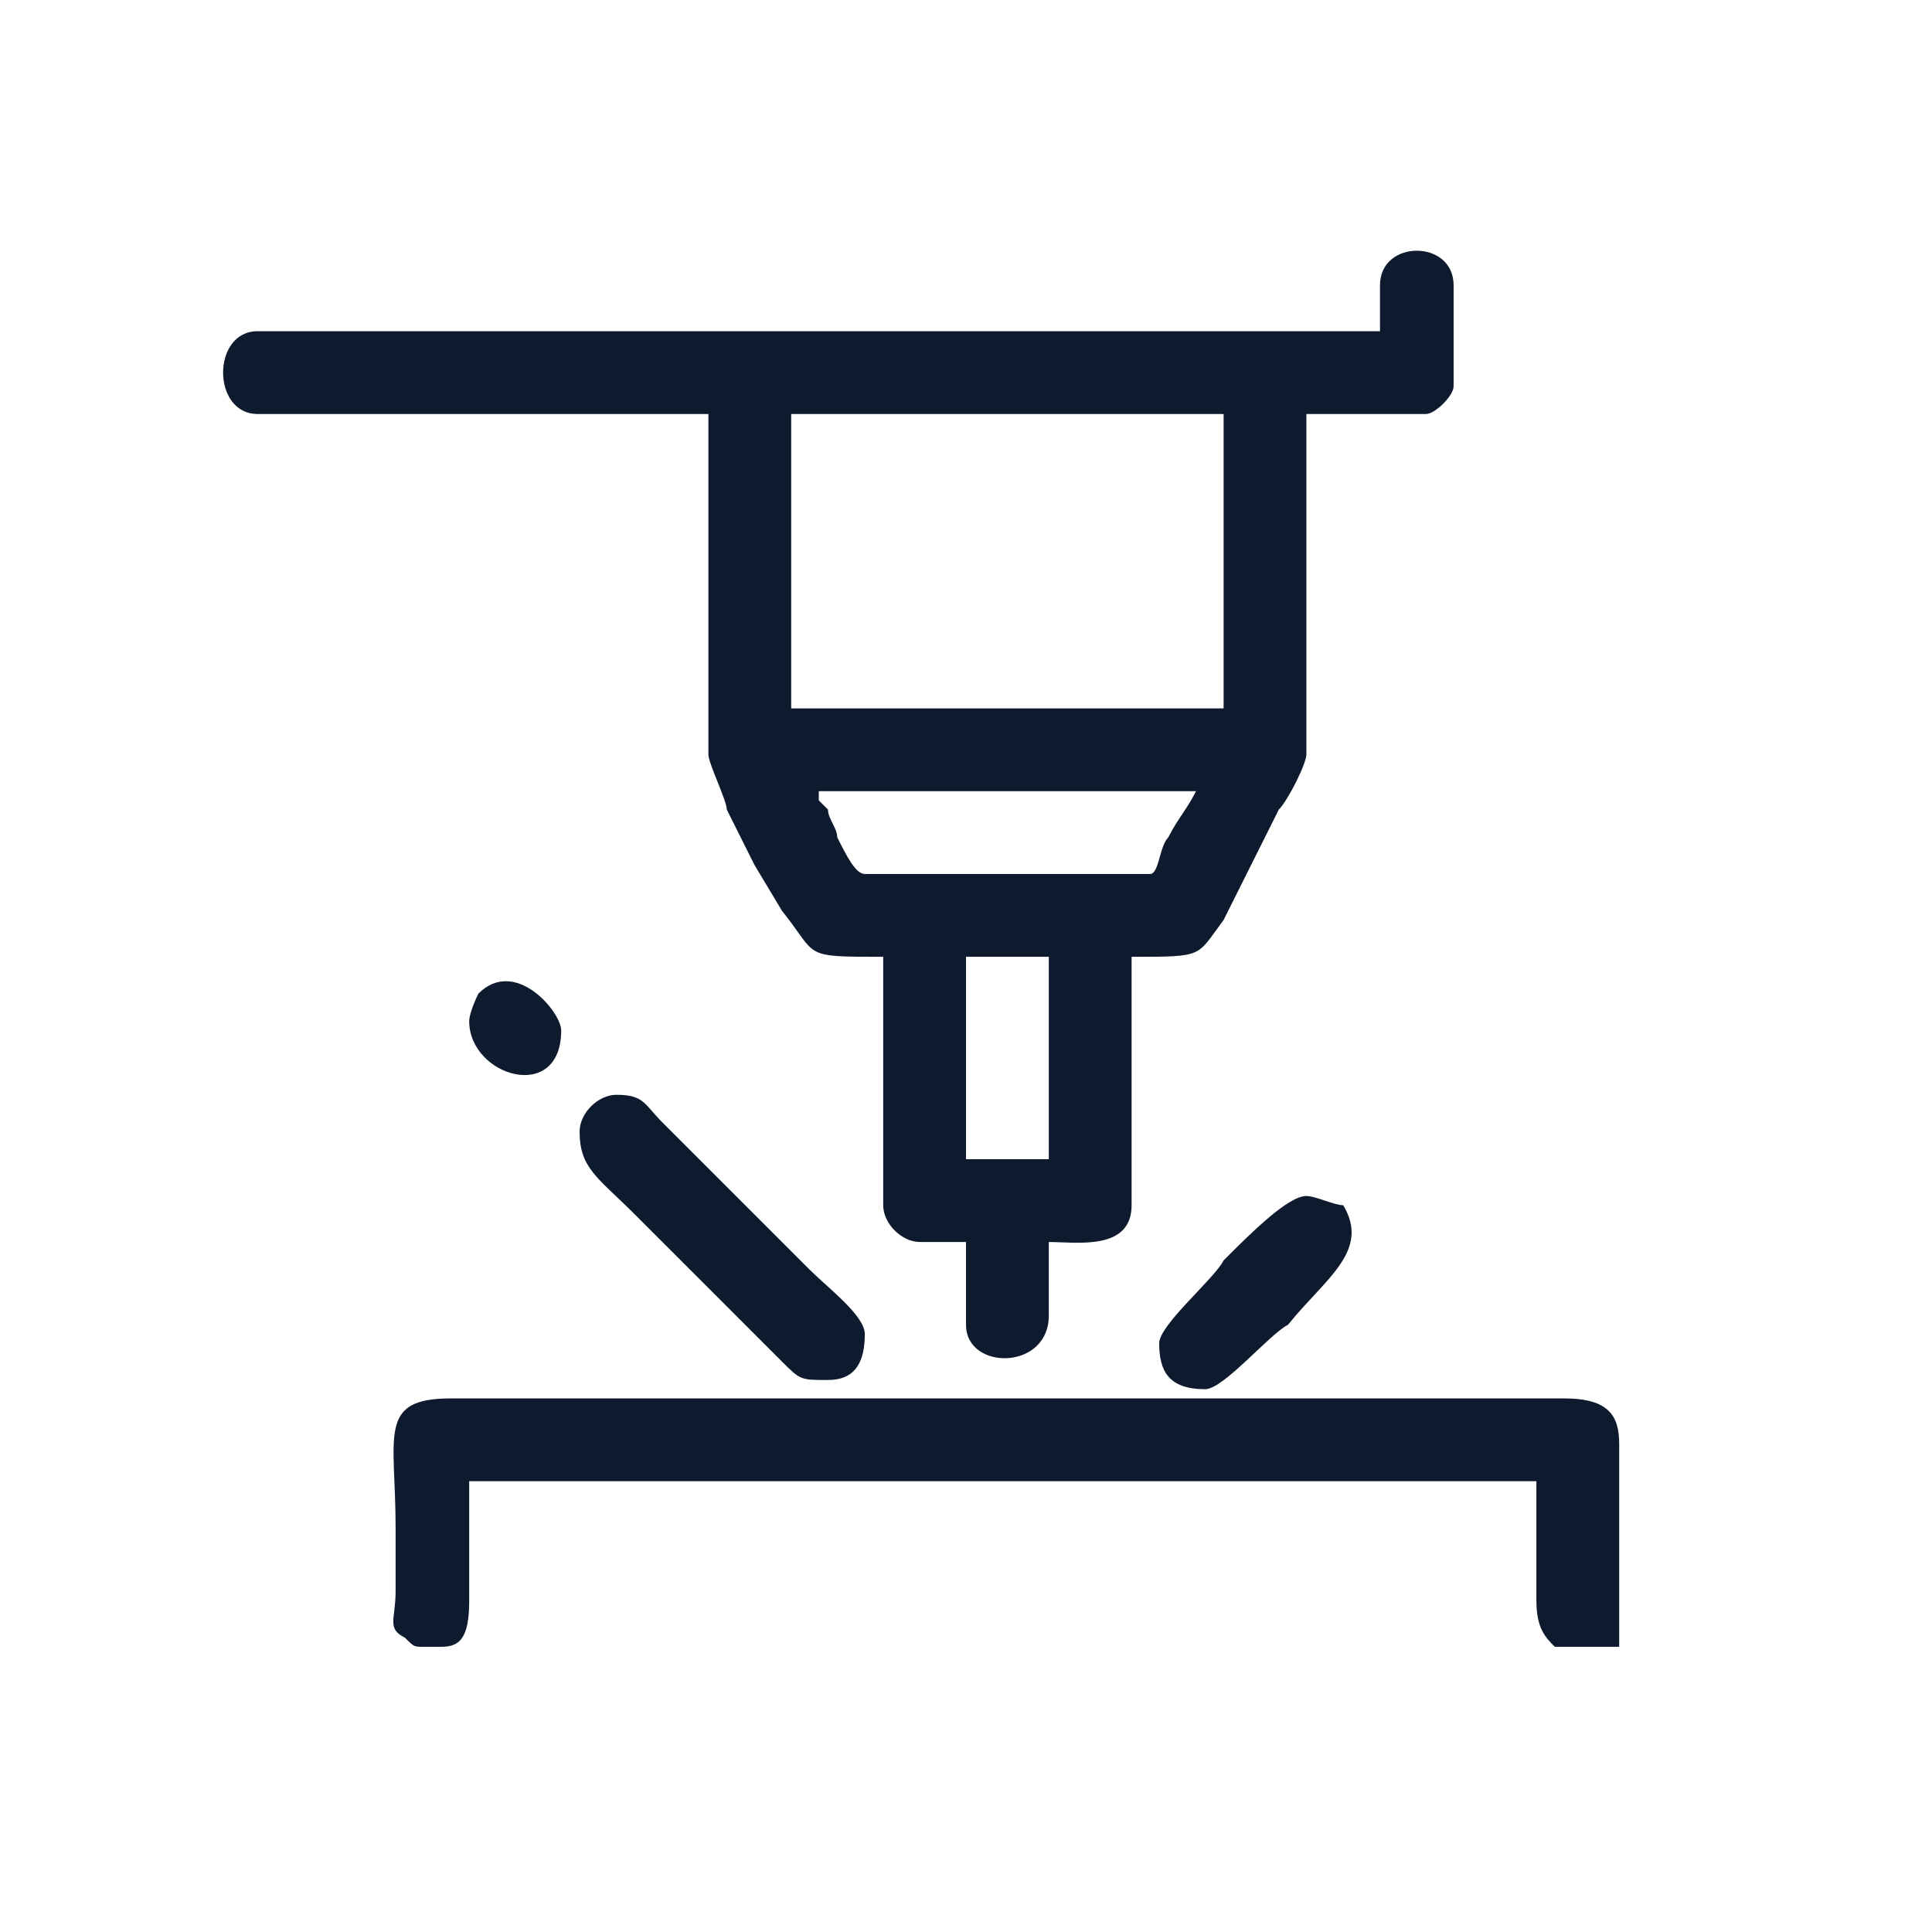 <?xml version="1.0" encoding="UTF-8"?>
<!-- Creator: CorelDRAW X7 -->
<svg xmlns="http://www.w3.org/2000/svg" xmlns:xlink="http://www.w3.org/1999/xlink" xml:space="preserve" width="210mm" height="210mm" version="1.1" style="shape-rendering:geometricPrecision; text-rendering:geometricPrecision; image-rendering:optimizeQuality; fill-rule:evenodd; clip-rule:evenodd" viewBox="0 0 210 210">
 <defs>
  <style type="text/css">
   <![CDATA[
    .fil0 {fill:#0E1B2E}
   ]]>
  </style>
 </defs>
 <g id="Warstwa_x0020_1">
  <path class="fil0" d="M105 104l9 0 0 22 -9 0 0 -22zm-16 -18l41 0c-1,2 -2,3 -3,5 -1,1 -1,4 -2,4l-31 0c-1,0 -2,-2 -3,-4 0,-1 -1,-2 -1,-3 0,0 0,0 -1,-1 0,0 0,-1 0,-1zm-3 -41l47 0 0 32 -47 0 0 -32zm64 -14l0 5 -122 0c-5,0 -5,9 0,9l49 0 0 37c0,1 2,5 2,6 1,2 2,4 3,6l3 5c4,5 2,5 11,5l0 27c0,2 2,4 4,4l5 0 0 9c0,5 9,5 9,-1l0 -8c3,0 9,1 9,-4l0 -27c8,0 7,0 10,-4l6 -12c1,-1 3,-5 3,-6l0 -37 13 0c1,0 3,-2 3,-3l0 -11c0,-5 -8,-5 -8,0zm26 148l0 -20 0 -2c0,-3 -1,-5 -6,-5 -38,0 -77,0 -115,0 -2,0 -4,0 -6,0 -8,0 -6,4 -6,14 0,2 0,4 0,7 0,3 -1,4 1,5 1,1 1,1 2,1l2 0c2,0 3,-1 3,-5 0,-4 0,-9 0,-13l116 0c0,4 0,9 0,13 0,3 1,4 2,5 1,0 1,0 2,0l5 0zm-113 -56c0,4 2,5 6,9l16 16c2,2 2,2 5,2 3,0 4,-2 4,-5 0,-2 -4,-5 -6,-7l-16 -16c-2,-2 -2,-3 -5,-3 -2,0 -4,2 -4,4zm63 23c0,3 1,5 5,5 2,0 7,-6 9,-7 4,-5 9,-8 6,-13 -1,0 -3,-1 -4,-1 -2,0 -6,4 -9,7 -1,2 -7,7 -7,9zm-75 -35c0,6 10,9 10,1 0,-2 -5,-8 -9,-4 0,0 -1,2 -1,3z"></path>
 </g>
</svg>
